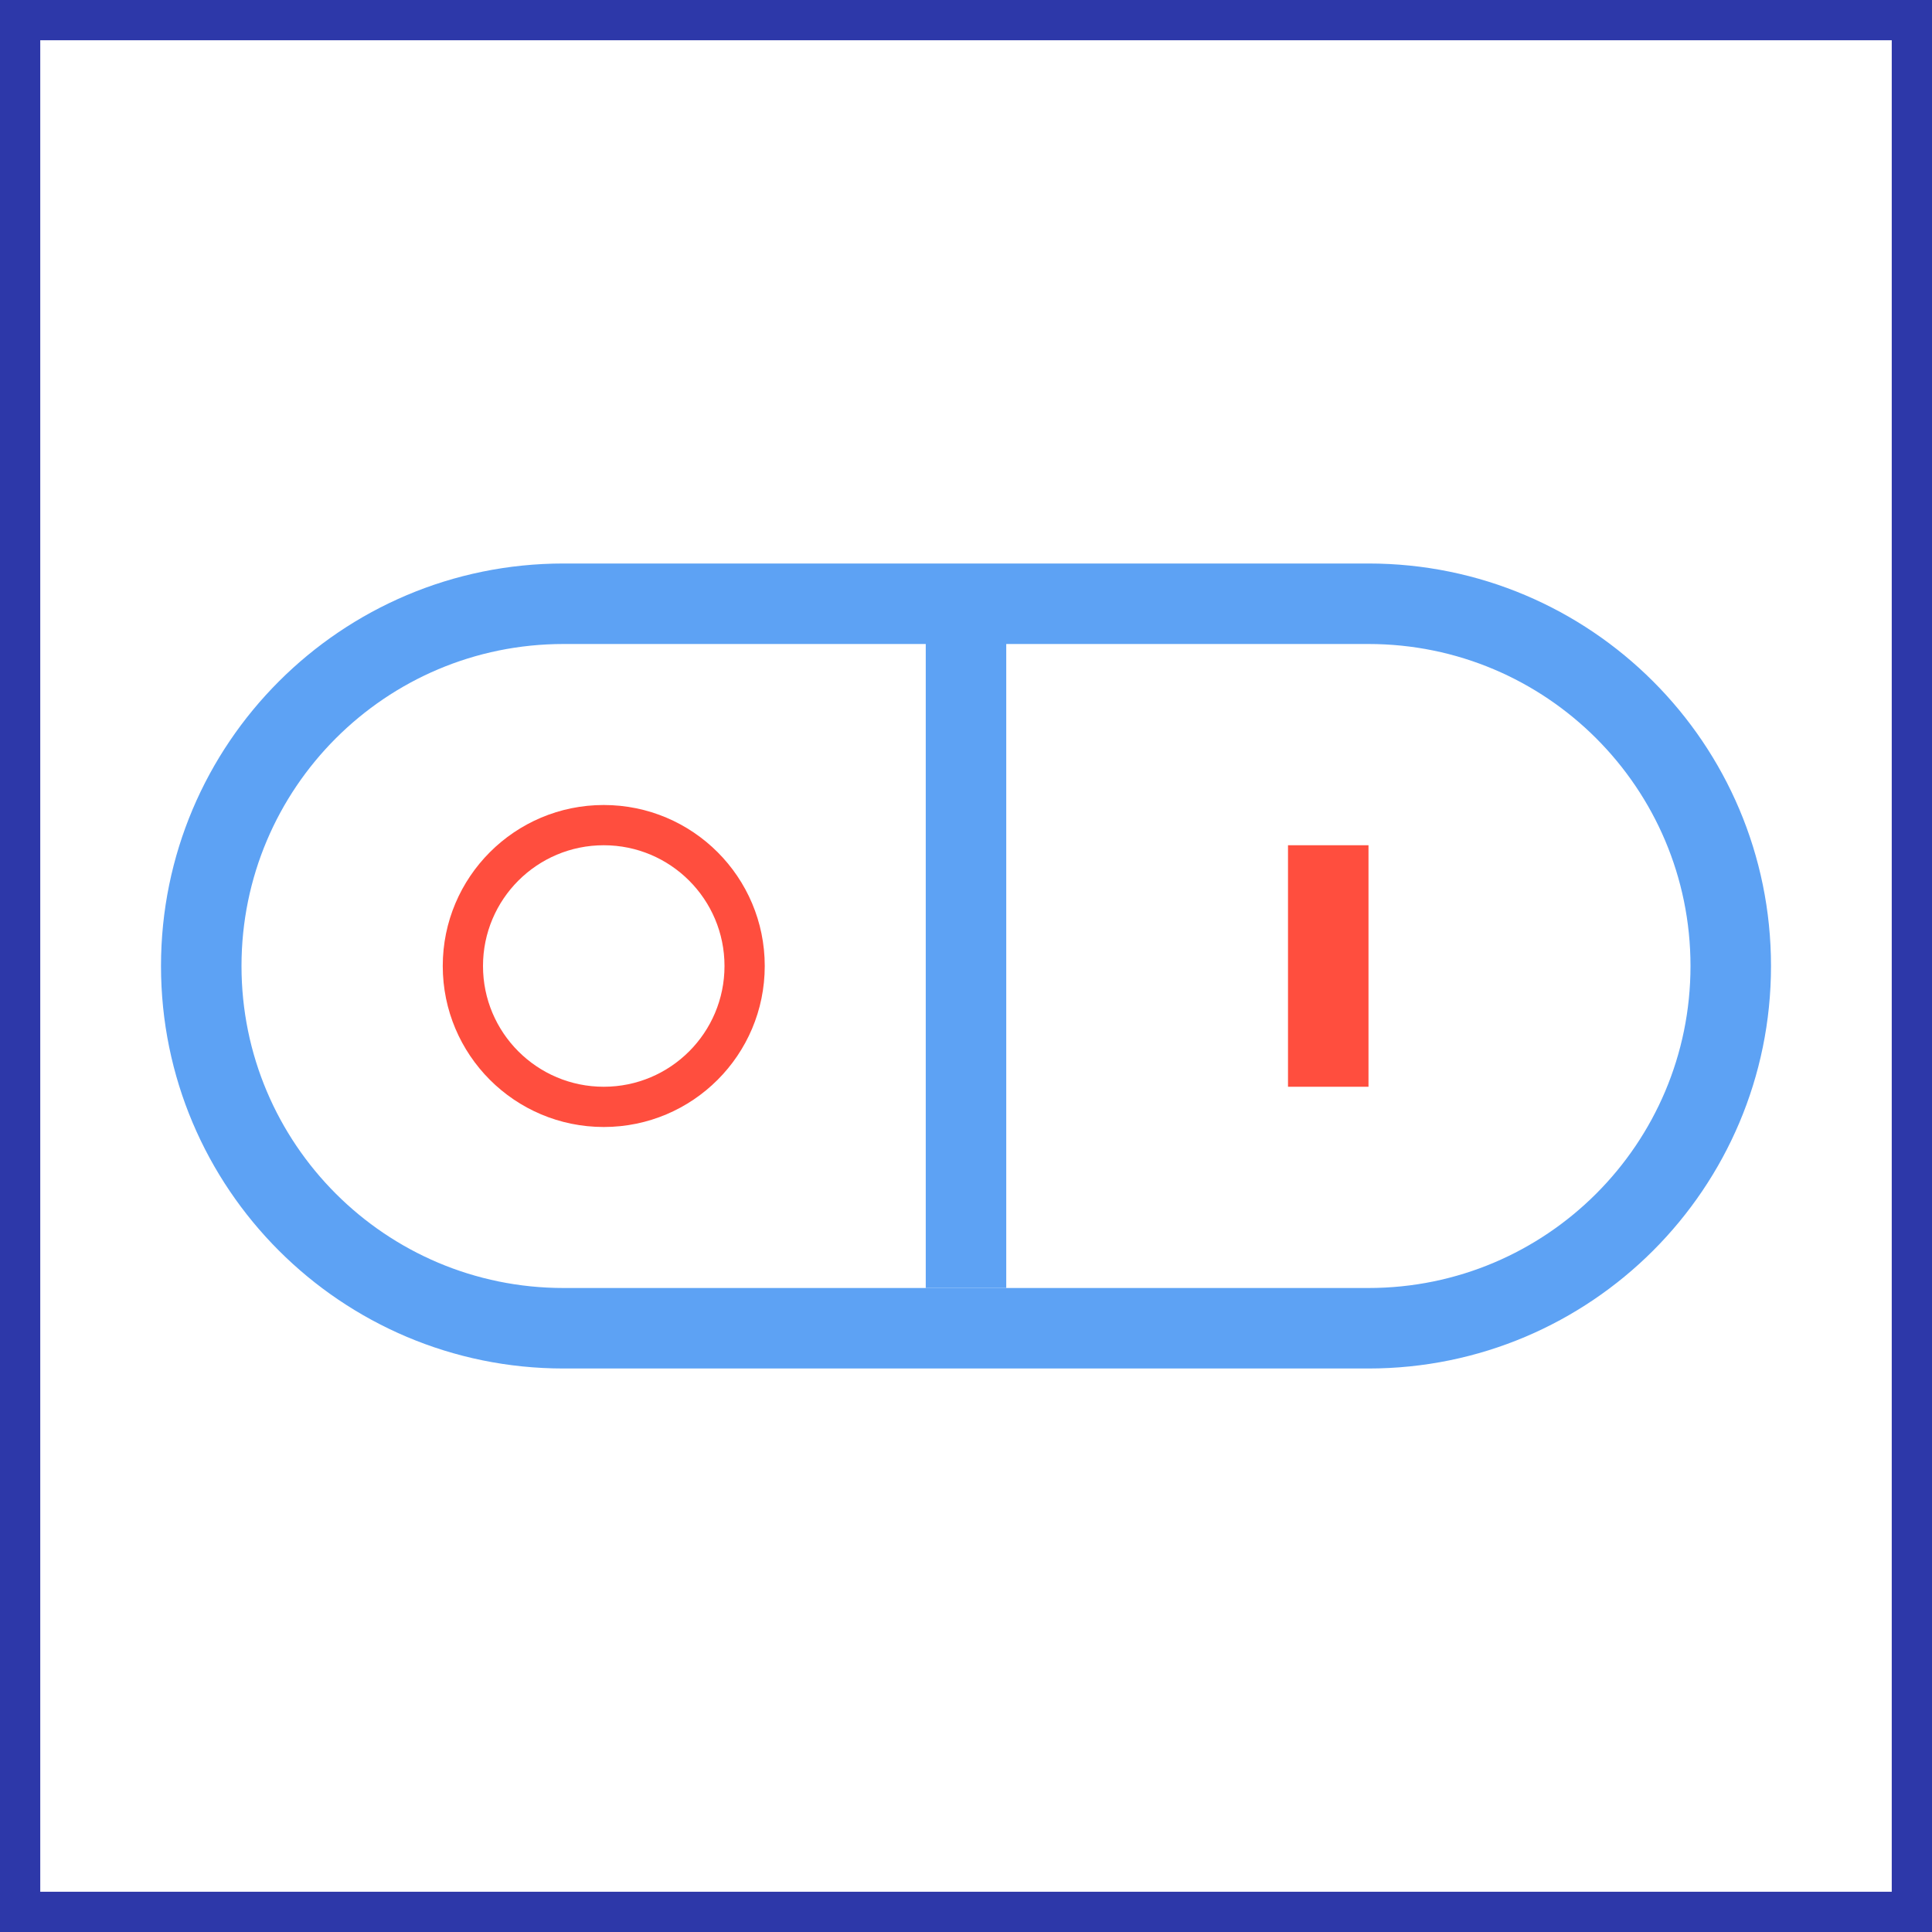 <svg width="48" height="48" viewBox="0 0 48 48" fill="none" xmlns="http://www.w3.org/2000/svg">
<rect x="0" y="0" width="48" height="48" fill="#333333" stroke="none"/>
<path d="M0.5 0.5H47.5V47.5H0.5V0.5Z" fill="white" stroke="#2D38A9"/>
<path fill-rule="evenodd" clip-rule="evenodd" d="M34 16H14C9.582 16 6 19.582 6 24C6 28.418 9.582 32 14 32H34C38.418 32 42 28.418 42 24C42 19.582 38.418 16 34 16ZM14 14C8.477 14 4 18.477 4 24C4 29.523 8.477 34 14 34H34C39.523 34 44 29.523 44 24C44 18.477 39.523 14 34 14H14Z" fill="#5DA2F4"/>
<path d="M23 15H25V32H23V15Z" fill="#5DA2F4"/>
<path fill-rule="evenodd" clip-rule="evenodd" d="M18 24C18 25.657 16.657 27 15 27C13.343 27 12 25.657 12 24C12 22.343 13.343 21 15 21C16.657 21 18 22.343 18 24ZM19 24C19 26.209 17.209 28 15 28C12.791 28 11 26.209 11 24C11 21.791 12.791 20 15 20C17.209 20 19 21.791 19 24ZM34 21H32V27H34V21Z" fill="#FF4E3E"/>
</svg>
